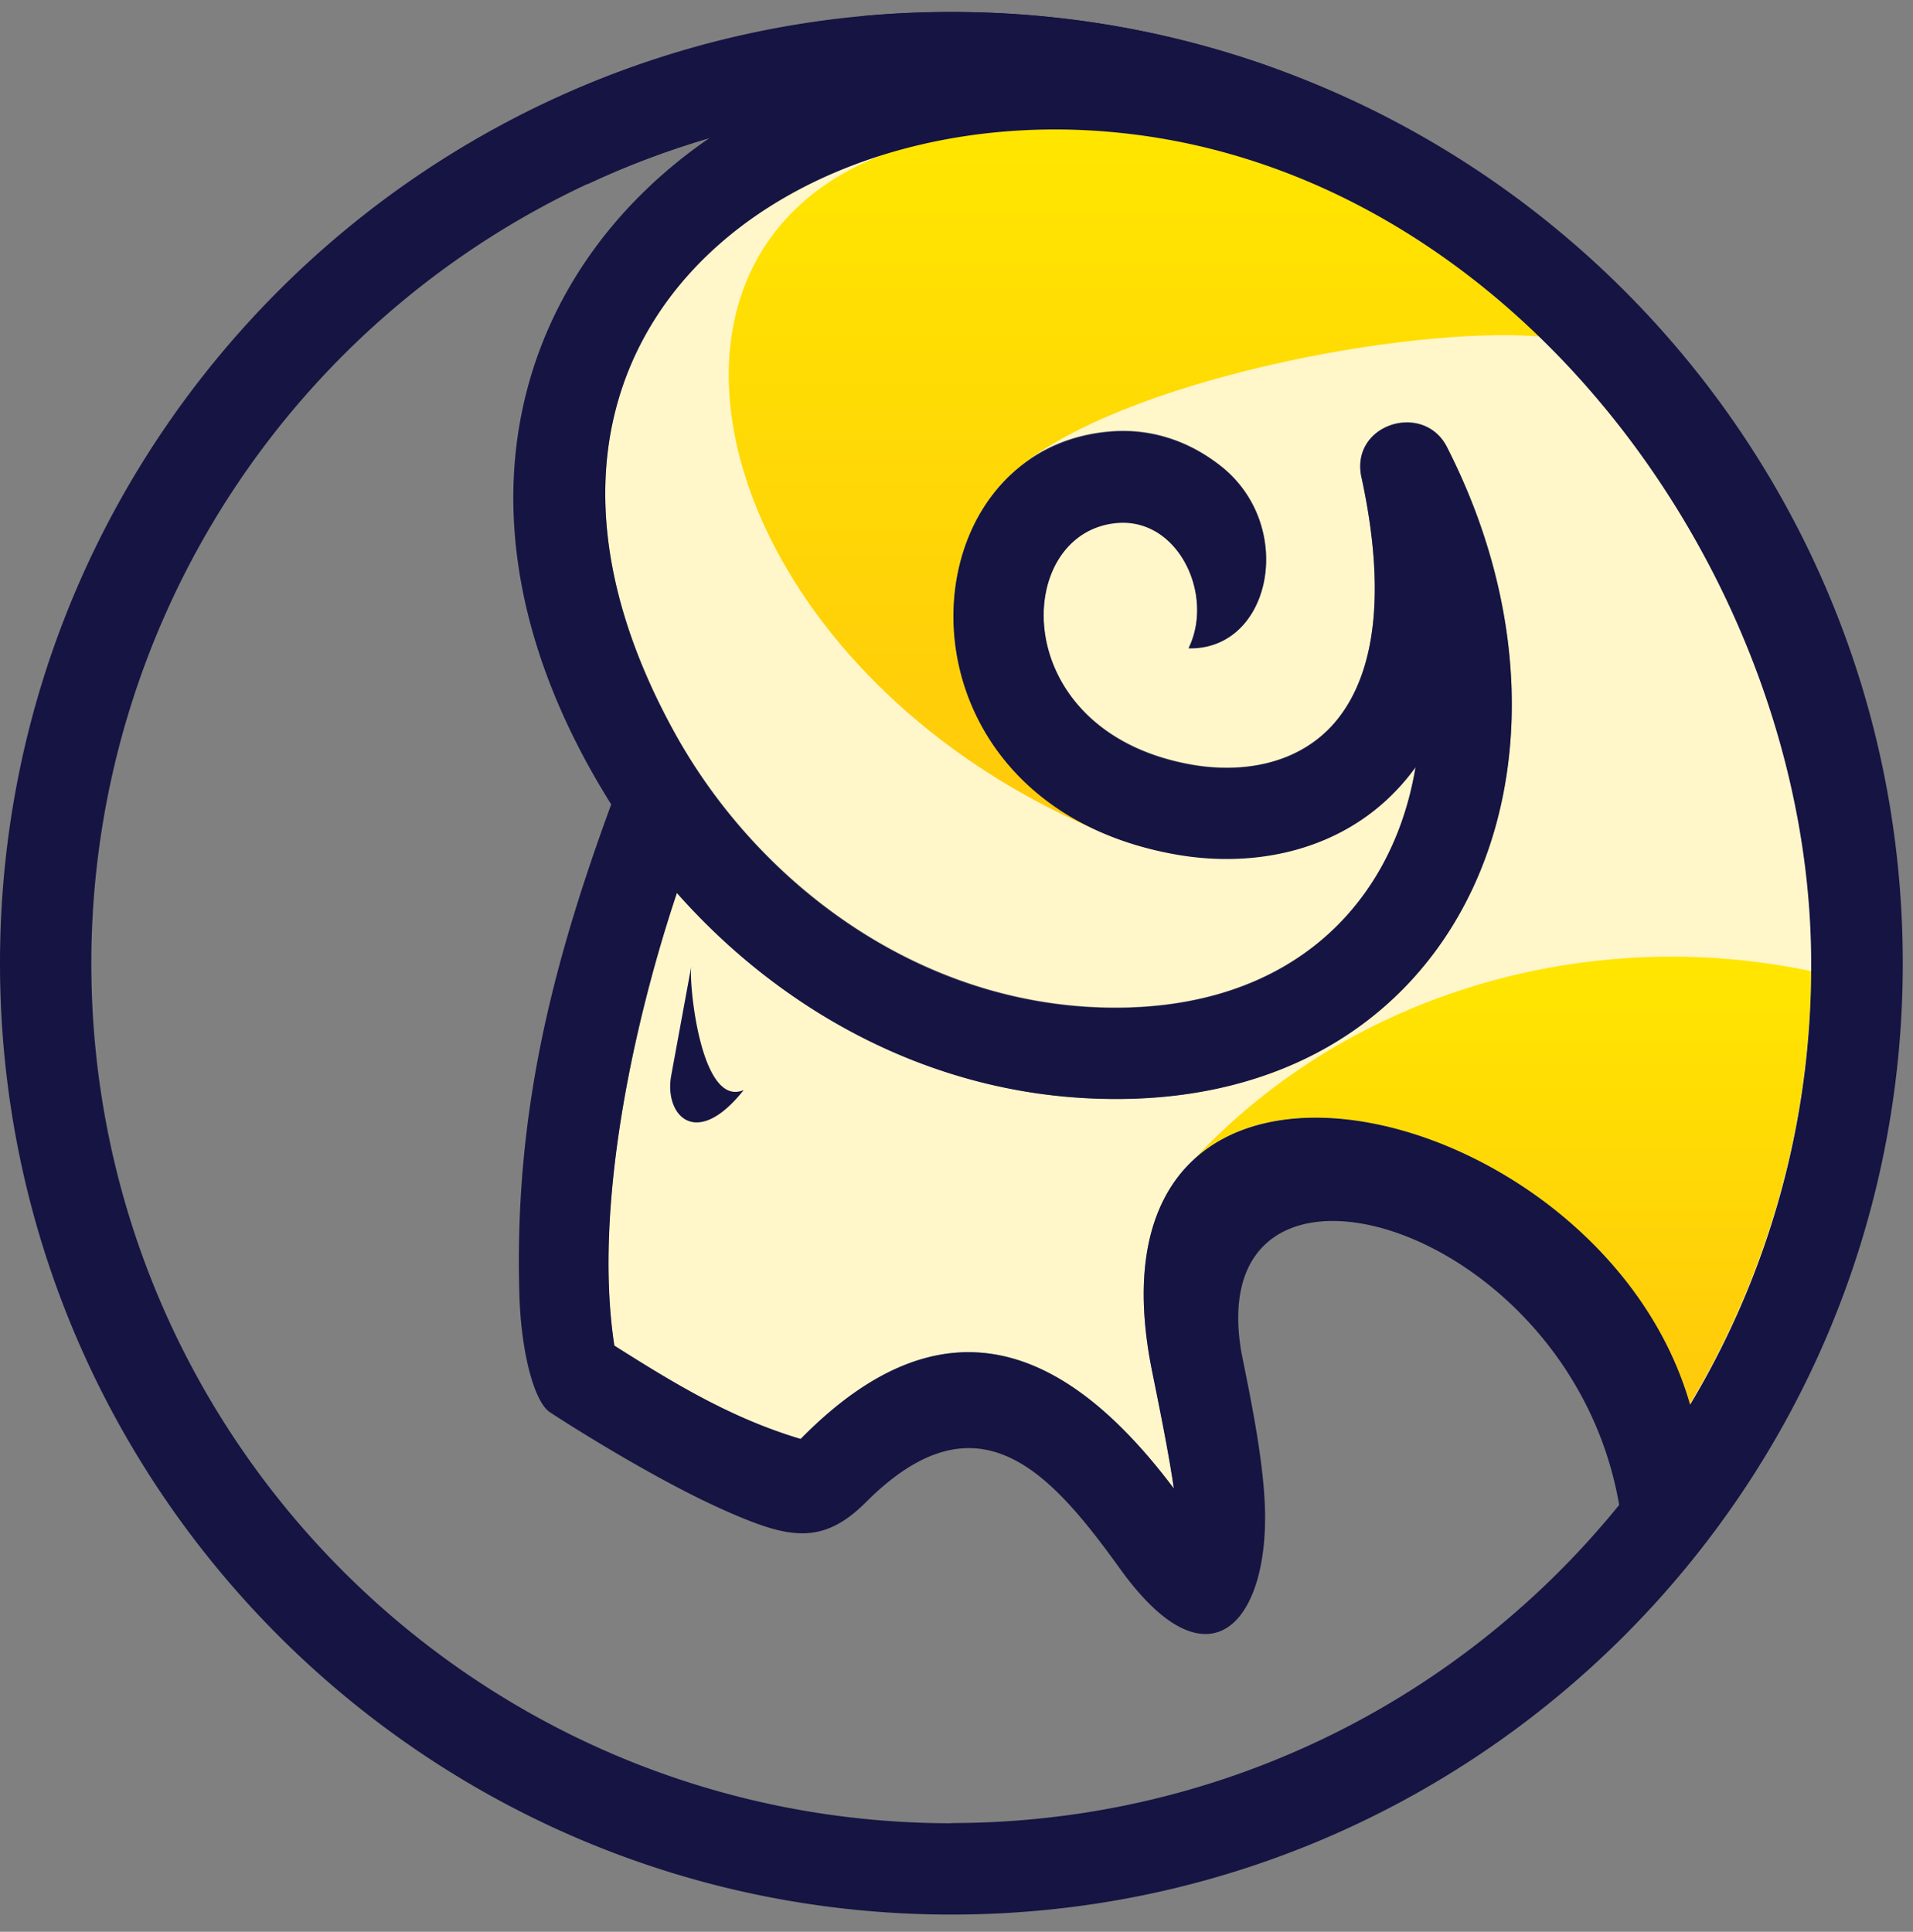 <svg xmlns="http://www.w3.org/2000/svg" width="101" height="102" fill="none" xmlns:v="https://vecta.io/nano"><rect width="100%" height="100%" fill="#808080" stroke="none"/><path d="M59.156 6.987c-18.103-1.895-34.8 11.24-23.55 31.66 4.26 7.738 12.37 13.964 21.906 14.504 10.16.576 15.967-5.087 17.227-12.67a11.51 11.51 0 0 1-.96 1.164c-3.035 3.24-7.5 4.2-11.77 3.43C46.5 42.27 47.53 23.578 58.7 22.763c1.93-.144 3.947.408 5.746 1.823 4.02 3.155 2.687 9.717-1.69 9.62 1.38-2.795-.528-6.862-3.72-6.622-5.6.408-5.974 11 3.827 12.765 2.627.48 5.506.036 7.414-1.99 2.087-2.22 3.07-6.358 1.62-13.112-.684-2.88 3.335-4.115 4.535-1.584 8.482 16.71.648 35.414-19.17 34.31-8.614-.48-16.184-4.787-21.522-10.833-2.315 6.886-4.427 16.65-3.31 23.91 3.203 2.04 6.2 3.84 9.837 4.93 7.618-7.762 14.108-4.847 19.71 2.615-.252-1.764-.708-4.02-1.152-6.214-4.26-21.1 23.706-14.672 28.408 1.788a45.19 45.19 0 0 0 6.418-23.286C95.638 30.644 80.102 9.17 59.156 6.987z" fill="#fff6ca"/><path d="M63.15 61.092c6.538-5.722 22.602.948 26.057 13.064 4.007-6.694 6.346-14.516 6.418-22.878-11.66-2.46-24.21 1.044-32.475 9.813z" fill="url(#A)"/><path d="M58.544 44.093c-9.465-3.815-10.233-14.756-4.87-19.315 5.483-4.655 20.466-7.558 27.58-7.018C75.22 11.917 67.637 7.887 59.156 7c-29.536-3.095-25.35 27.065-.612 37.094z" fill="url(#B)"/><g fill="#151443"><path d="M50.23.63C22.494.63 0 23.122 0 50.86s22.494 50.23 50.23 50.23 50.23-22.494 50.23-50.23C100.46 23.086 77.955.63 50.23.63zm0 95.638c-25.073 0-45.408-20.323-45.408-45.408A45.42 45.42 0 0 1 37.478 7.275C27.173 14.34 22.95 27.62 32.27 42.473c-3.167 8.626-5.134 16.46-4.847 25.925.096 3.095.804 5.638 1.608 6.166 1.272.84 5.747 3.647 9.25 5.195 3.287 1.452 5.1 1.896 7.438-.444 5.938-5.938 9.765-1.547 13.424 3.527 4.775 6.634 7.93 2.663 7.63-3.5-.12-2.435-.684-5.23-1.236-7.954-2.135-12.56 17.37-6.922 19.95 8.074-8.65 10.653-21.522 16.795-35.258 16.795zm39-22.1c-4.703-16.47-32.655-22.9-28.408-1.788.444 2.195.9 4.45 1.152 6.214-5.6-7.45-12.08-10.377-19.7-2.615-3.647-1.092-6.634-2.903-9.837-4.93-1.116-7.258.996-17 3.3-23.9 5.34 6.046 12.908 10.353 21.522 10.833 19.82 1.116 27.652-17.6 19.17-34.3-1.2-2.53-5.22-1.296-4.535 1.584 1.452 6.742.468 10.88-1.62 13.112-1.907 2.027-4.775 2.47-7.414 2-9.8-1.776-9.417-12.357-3.827-12.765 3.2-.228 5.087 3.827 3.72 6.622 4.38.096 5.7-6.454 1.7-9.62-1.8-1.416-3.803-1.968-5.746-1.824-11.17.816-12.2 19.507 3.3 22.314 4.247.768 8.734-.192 11.77-3.43a11.51 11.51 0 0 0 .96-1.164c-1.26 7.57-7.066 13.232-17.227 12.67-9.537-.54-17.647-6.766-21.906-14.504-11.24-20.418 5.447-33.555 23.55-31.66 20.956 2.17 36.47 23.633 36.47 43.86.024 8.53-2.315 16.496-6.394 23.3zM36.494 51.04l-1.056 5.747c-.384 2.075 1.296 3.96 3.827.768-2.28.972-2.903-5.686-2.77-6.514z"/><path d="M45.6.844c-5.567 1.584-10.76 4.547-14.624 8.9 2.087-.984 4.26-1.8 6.502-2.46C45.936 1.48 58.652.33 68.165 3.928 60.98 1.18 53.254.15 45.6.844z"/></g><defs><linearGradient id="A" x1="79.388" y1="50.512" x2="79.388" y2="74.156" gradientUnits="userSpaceOnUse"><stop stop-color="#ffe600"/><stop offset="1" stop-color="#ffc90b"/></linearGradient><linearGradient id="B" x1="59.865" y1="6.777" x2="59.865" y2="44.093" gradientUnits="userSpaceOnUse"><stop stop-color="#ffe600"/><stop offset="1" stop-color="#ffc90b"/></linearGradient></defs></svg>